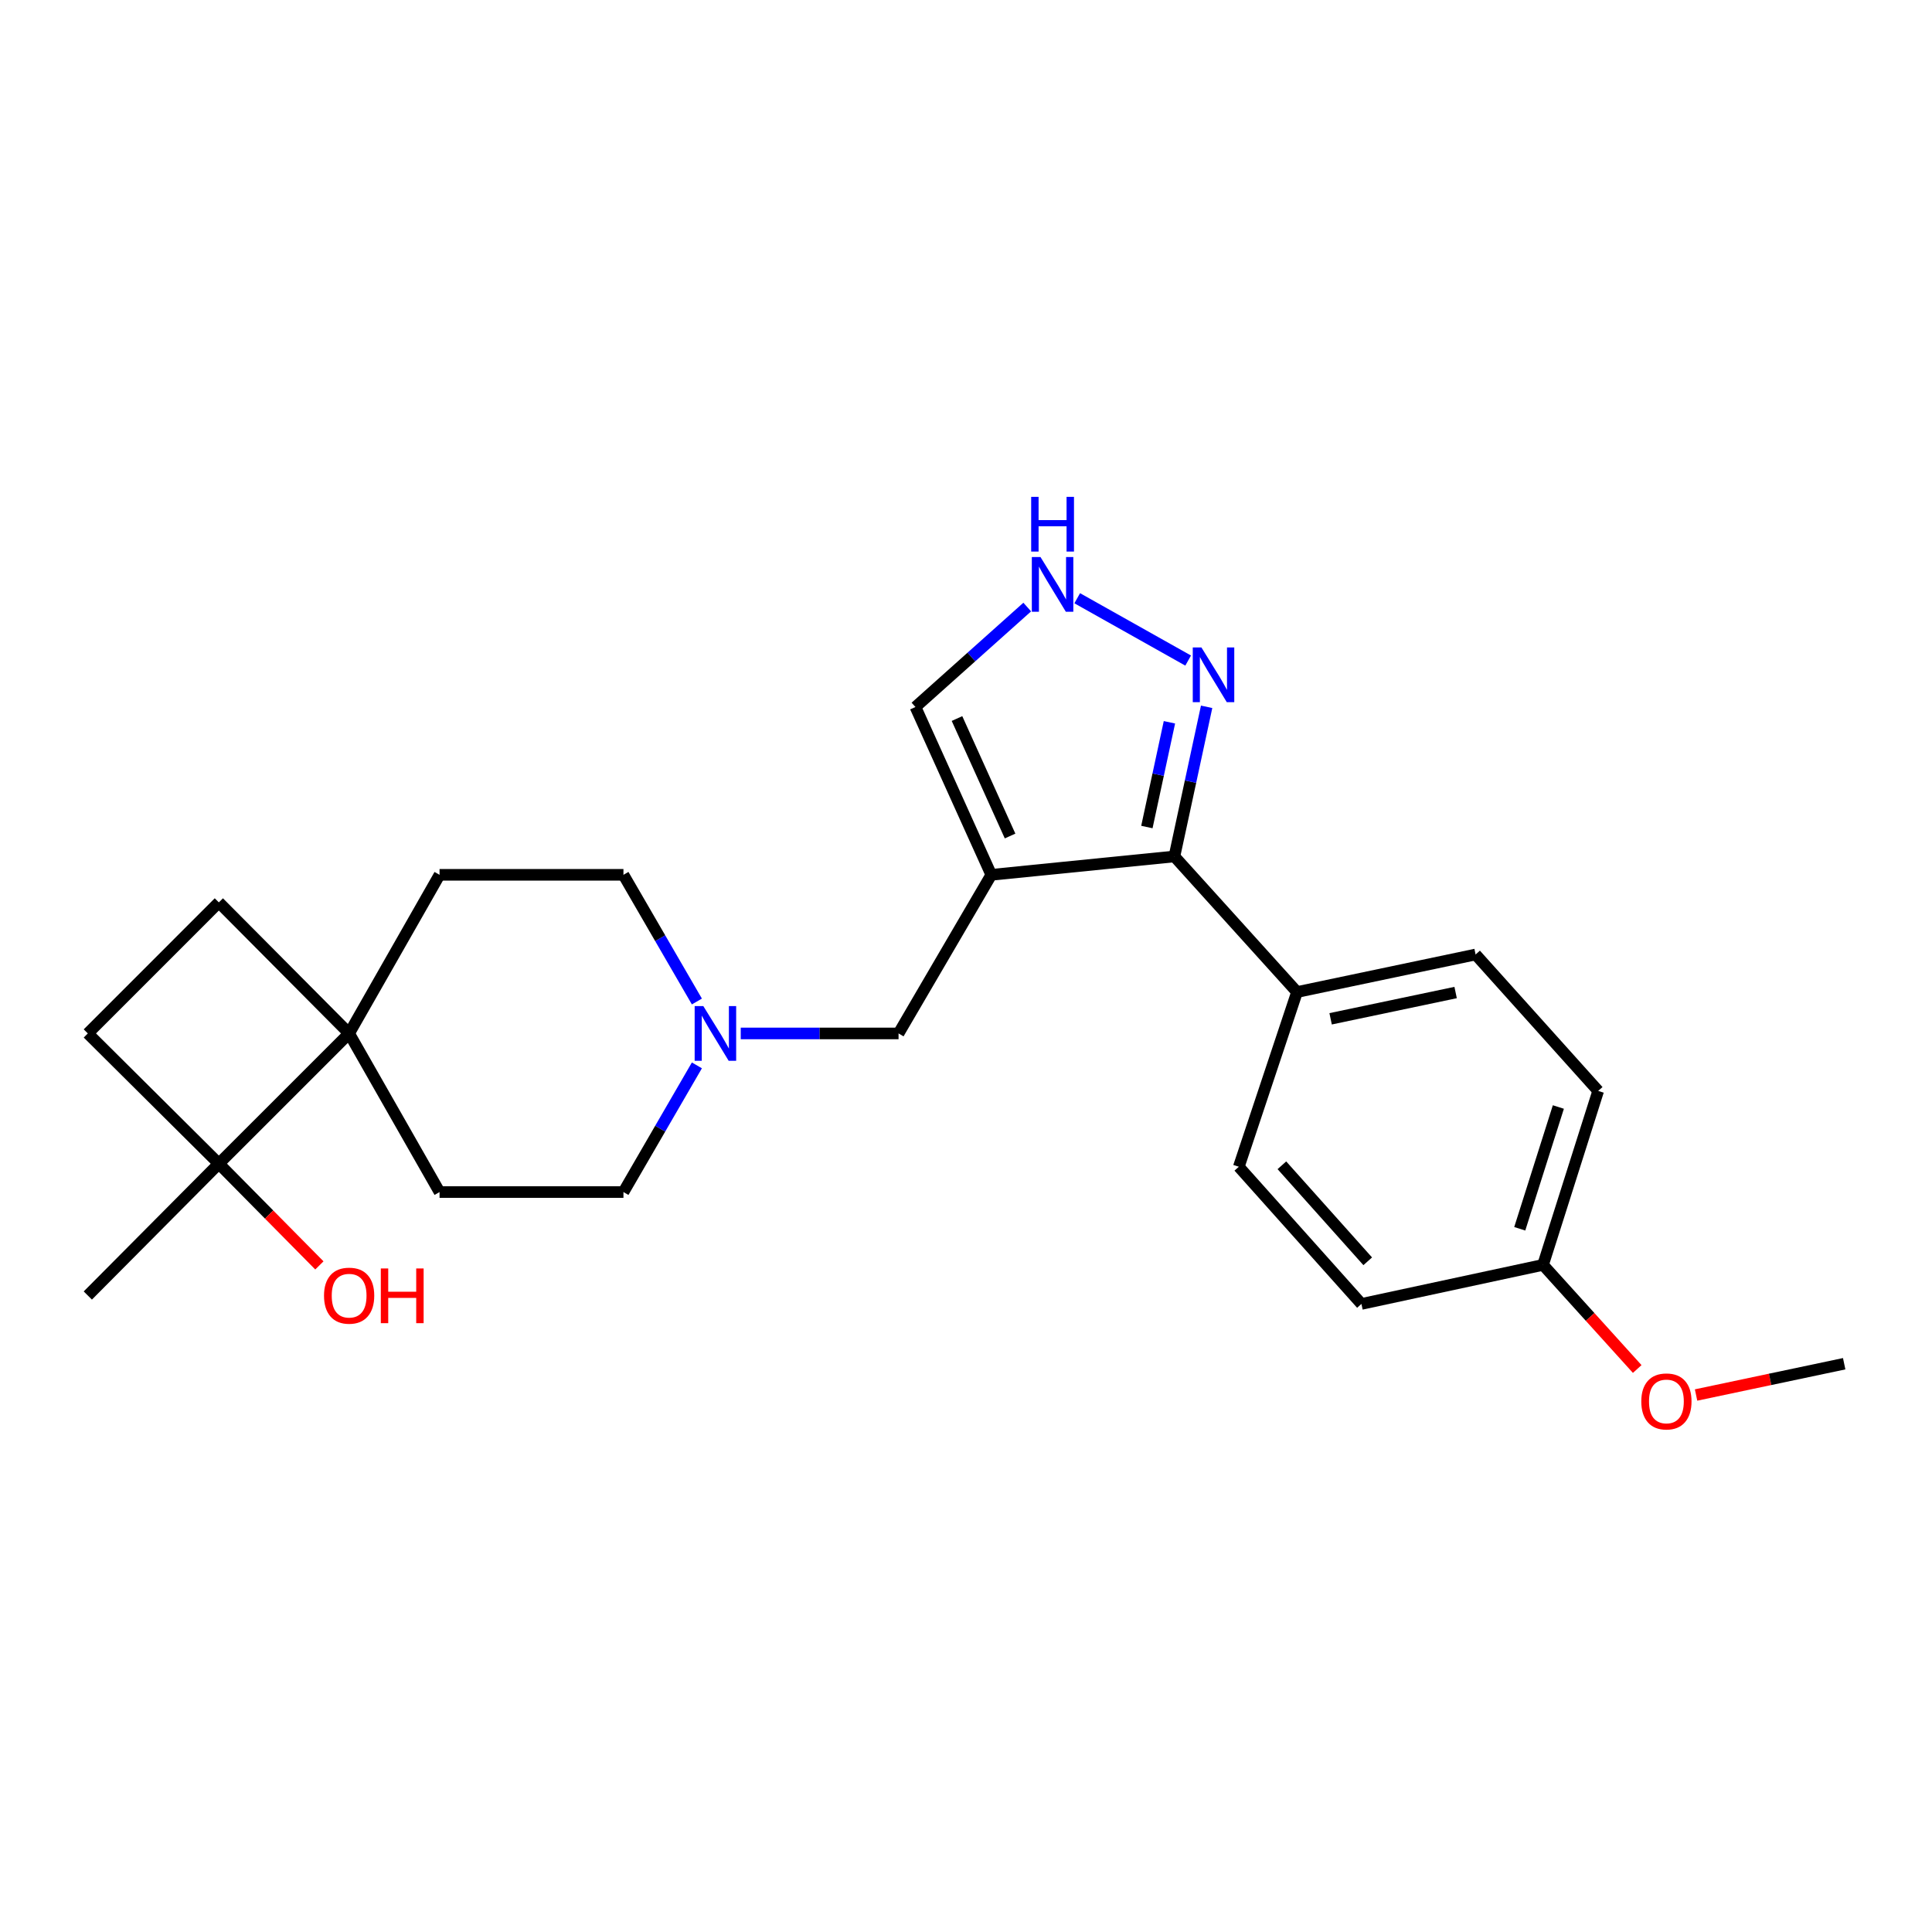 <?xml version='1.0' encoding='iso-8859-1'?>
<svg version='1.1' baseProfile='full'
              xmlns='http://www.w3.org/2000/svg'
                      xmlns:rdkit='http://www.rdkit.org/xml'
                      xmlns:xlink='http://www.w3.org/1999/xlink'
                  xml:space='preserve'
width='1000px' height='1000px' viewBox='0 0 1000 1000'>
<!-- END OF HEADER -->
<rect style='opacity:1.0;fill:#FFFFFF;stroke:none' width='1000' height='1000' x='0' y='0'> </rect>
<path class='bond-0' d='M 513.081,452.805 L 607.874,443.294' style='fill:none;fill-rule:evenodd;stroke:#000000;stroke-width:6px;stroke-linecap:butt;stroke-linejoin:miter;stroke-opacity:1' />
<path class='bond-6' d='M 513.081,452.805 L 465.089,534.908' style='fill:none;fill-rule:evenodd;stroke:#000000;stroke-width:6px;stroke-linecap:butt;stroke-linejoin:miter;stroke-opacity:1' />
<path class='bond-7' d='M 513.081,452.805 L 473.838,365.942' style='fill:none;fill-rule:evenodd;stroke:#000000;stroke-width:6px;stroke-linecap:butt;stroke-linejoin:miter;stroke-opacity:1' />
<path class='bond-7' d='M 522.811,432.72 L 495.341,371.916' style='fill:none;fill-rule:evenodd;stroke:#000000;stroke-width:6px;stroke-linecap:butt;stroke-linejoin:miter;stroke-opacity:1' />
<path class='bond-1' d='M 607.874,443.294 L 616.211,404.57' style='fill:none;fill-rule:evenodd;stroke:#000000;stroke-width:6px;stroke-linecap:butt;stroke-linejoin:miter;stroke-opacity:1' />
<path class='bond-1' d='M 616.211,404.57 L 624.548,365.846' style='fill:none;fill-rule:evenodd;stroke:#0000FF;stroke-width:6px;stroke-linecap:butt;stroke-linejoin:miter;stroke-opacity:1' />
<path class='bond-1' d='M 593.623,428.07 L 599.459,400.963' style='fill:none;fill-rule:evenodd;stroke:#000000;stroke-width:6px;stroke-linecap:butt;stroke-linejoin:miter;stroke-opacity:1' />
<path class='bond-1' d='M 599.459,400.963 L 605.294,373.856' style='fill:none;fill-rule:evenodd;stroke:#0000FF;stroke-width:6px;stroke-linecap:butt;stroke-linejoin:miter;stroke-opacity:1' />
<path class='bond-8' d='M 607.874,443.294 L 671.336,513.478' style='fill:none;fill-rule:evenodd;stroke:#000000;stroke-width:6px;stroke-linecap:butt;stroke-linejoin:miter;stroke-opacity:1' />
<path class='bond-24' d='M 614.986,341.906 L 557.564,309.645' style='fill:none;fill-rule:evenodd;stroke:#0000FF;stroke-width:6px;stroke-linecap:butt;stroke-linejoin:miter;stroke-opacity:1' />
<path class='bond-2' d='M 531.692,314.212 L 502.765,340.077' style='fill:none;fill-rule:evenodd;stroke:#0000FF;stroke-width:6px;stroke-linecap:butt;stroke-linejoin:miter;stroke-opacity:1' />
<path class='bond-2' d='M 502.765,340.077 L 473.838,365.942' style='fill:none;fill-rule:evenodd;stroke:#000000;stroke-width:6px;stroke-linecap:butt;stroke-linejoin:miter;stroke-opacity:1' />
<path class='bond-3' d='M 180.709,534.908 L 227.511,452.805' style='fill:none;fill-rule:evenodd;stroke:#000000;stroke-width:6px;stroke-linecap:butt;stroke-linejoin:miter;stroke-opacity:1' />
<path class='bond-5' d='M 180.709,534.908 L 113.277,602.321' style='fill:none;fill-rule:evenodd;stroke:#000000;stroke-width:6px;stroke-linecap:butt;stroke-linejoin:miter;stroke-opacity:1' />
<path class='bond-9' d='M 180.709,534.908 L 113.277,467.067' style='fill:none;fill-rule:evenodd;stroke:#000000;stroke-width:6px;stroke-linecap:butt;stroke-linejoin:miter;stroke-opacity:1' />
<path class='bond-25' d='M 180.709,534.908 L 227.511,617.011' style='fill:none;fill-rule:evenodd;stroke:#000000;stroke-width:6px;stroke-linecap:butt;stroke-linejoin:miter;stroke-opacity:1' />
<path class='bond-4' d='M 383.406,534.908 L 424.247,534.908' style='fill:none;fill-rule:evenodd;stroke:#0000FF;stroke-width:6px;stroke-linecap:butt;stroke-linejoin:miter;stroke-opacity:1' />
<path class='bond-4' d='M 424.247,534.908 L 465.089,534.908' style='fill:none;fill-rule:evenodd;stroke:#000000;stroke-width:6px;stroke-linecap:butt;stroke-linejoin:miter;stroke-opacity:1' />
<path class='bond-15' d='M 360.711,551.441 L 341.702,584.226' style='fill:none;fill-rule:evenodd;stroke:#0000FF;stroke-width:6px;stroke-linecap:butt;stroke-linejoin:miter;stroke-opacity:1' />
<path class='bond-15' d='M 341.702,584.226 L 322.694,617.011' style='fill:none;fill-rule:evenodd;stroke:#000000;stroke-width:6px;stroke-linecap:butt;stroke-linejoin:miter;stroke-opacity:1' />
<path class='bond-16' d='M 360.711,518.375 L 341.702,485.59' style='fill:none;fill-rule:evenodd;stroke:#0000FF;stroke-width:6px;stroke-linecap:butt;stroke-linejoin:miter;stroke-opacity:1' />
<path class='bond-16' d='M 341.702,485.59 L 322.694,452.805' style='fill:none;fill-rule:evenodd;stroke:#000000;stroke-width:6px;stroke-linecap:butt;stroke-linejoin:miter;stroke-opacity:1' />
<path class='bond-17' d='M 113.277,602.321 L 139.294,628.647' style='fill:none;fill-rule:evenodd;stroke:#000000;stroke-width:6px;stroke-linecap:butt;stroke-linejoin:miter;stroke-opacity:1' />
<path class='bond-17' d='M 139.294,628.647 L 165.311,654.972' style='fill:none;fill-rule:evenodd;stroke:#FF0000;stroke-width:6px;stroke-linecap:butt;stroke-linejoin:miter;stroke-opacity:1' />
<path class='bond-22' d='M 113.277,602.321 L 45.455,670.553' style='fill:none;fill-rule:evenodd;stroke:#000000;stroke-width:6px;stroke-linecap:butt;stroke-linejoin:miter;stroke-opacity:1' />
<path class='bond-27' d='M 113.277,602.321 L 45.455,534.908' style='fill:none;fill-rule:evenodd;stroke:#000000;stroke-width:6px;stroke-linecap:butt;stroke-linejoin:miter;stroke-opacity:1' />
<path class='bond-13' d='M 671.336,513.478 L 763.769,494.047' style='fill:none;fill-rule:evenodd;stroke:#000000;stroke-width:6px;stroke-linecap:butt;stroke-linejoin:miter;stroke-opacity:1' />
<path class='bond-13' d='M 688.727,527.333 L 753.429,513.732' style='fill:none;fill-rule:evenodd;stroke:#000000;stroke-width:6px;stroke-linecap:butt;stroke-linejoin:miter;stroke-opacity:1' />
<path class='bond-14' d='M 671.336,513.478 L 641.205,603.92' style='fill:none;fill-rule:evenodd;stroke:#000000;stroke-width:6px;stroke-linecap:butt;stroke-linejoin:miter;stroke-opacity:1' />
<path class='bond-10' d='M 113.277,467.067 L 45.455,534.908' style='fill:none;fill-rule:evenodd;stroke:#000000;stroke-width:6px;stroke-linecap:butt;stroke-linejoin:miter;stroke-opacity:1' />
<path class='bond-11' d='M 227.511,452.805 L 322.694,452.805' style='fill:none;fill-rule:evenodd;stroke:#000000;stroke-width:6px;stroke-linecap:butt;stroke-linejoin:miter;stroke-opacity:1' />
<path class='bond-12' d='M 227.511,617.011 L 322.694,617.011' style='fill:none;fill-rule:evenodd;stroke:#000000;stroke-width:6px;stroke-linecap:butt;stroke-linejoin:miter;stroke-opacity:1' />
<path class='bond-19' d='M 763.769,494.047 L 827.221,564.659' style='fill:none;fill-rule:evenodd;stroke:#000000;stroke-width:6px;stroke-linecap:butt;stroke-linejoin:miter;stroke-opacity:1' />
<path class='bond-20' d='M 641.205,603.92 L 704.676,674.913' style='fill:none;fill-rule:evenodd;stroke:#000000;stroke-width:6px;stroke-linecap:butt;stroke-linejoin:miter;stroke-opacity:1' />
<path class='bond-20' d='M 663.501,603.148 L 707.931,652.843' style='fill:none;fill-rule:evenodd;stroke:#000000;stroke-width:6px;stroke-linecap:butt;stroke-linejoin:miter;stroke-opacity:1' />
<path class='bond-18' d='M 798.67,654.702 L 704.676,674.913' style='fill:none;fill-rule:evenodd;stroke:#000000;stroke-width:6px;stroke-linecap:butt;stroke-linejoin:miter;stroke-opacity:1' />
<path class='bond-21' d='M 798.67,654.702 L 823.047,681.648' style='fill:none;fill-rule:evenodd;stroke:#000000;stroke-width:6px;stroke-linecap:butt;stroke-linejoin:miter;stroke-opacity:1' />
<path class='bond-21' d='M 823.047,681.648 L 847.424,708.595' style='fill:none;fill-rule:evenodd;stroke:#FF0000;stroke-width:6px;stroke-linecap:butt;stroke-linejoin:miter;stroke-opacity:1' />
<path class='bond-26' d='M 798.67,654.702 L 827.221,564.659' style='fill:none;fill-rule:evenodd;stroke:#000000;stroke-width:6px;stroke-linecap:butt;stroke-linejoin:miter;stroke-opacity:1' />
<path class='bond-26' d='M 786.618,636.016 L 806.604,572.986' style='fill:none;fill-rule:evenodd;stroke:#000000;stroke-width:6px;stroke-linecap:butt;stroke-linejoin:miter;stroke-opacity:1' />
<path class='bond-23' d='M 877.883,722.053 L 916.214,713.958' style='fill:none;fill-rule:evenodd;stroke:#FF0000;stroke-width:6px;stroke-linecap:butt;stroke-linejoin:miter;stroke-opacity:1' />
<path class='bond-23' d='M 916.214,713.958 L 954.545,705.864' style='fill:none;fill-rule:evenodd;stroke:#000000;stroke-width:6px;stroke-linecap:butt;stroke-linejoin:miter;stroke-opacity:1' />
<path  class='atom-2' d='M 621.854 335.122
L 631.134 350.122
Q 632.054 351.602, 633.534 354.282
Q 635.014 356.962, 635.094 357.122
L 635.094 335.122
L 638.854 335.122
L 638.854 363.442
L 634.974 363.442
L 625.014 347.042
Q 623.854 345.122, 622.614 342.922
Q 621.414 340.722, 621.054 340.042
L 621.054 363.442
L 617.374 363.442
L 617.374 335.122
L 621.854 335.122
' fill='#0000FF'/>
<path  class='atom-3' d='M 538.552 288.32
L 547.832 303.32
Q 548.752 304.8, 550.232 307.48
Q 551.712 310.16, 551.792 310.32
L 551.792 288.32
L 555.552 288.32
L 555.552 316.64
L 551.672 316.64
L 541.712 300.24
Q 540.552 298.32, 539.312 296.12
Q 538.112 293.92, 537.752 293.24
L 537.752 316.64
L 534.072 316.64
L 534.072 288.32
L 538.552 288.32
' fill='#0000FF'/>
<path  class='atom-3' d='M 533.732 257.168
L 537.572 257.168
L 537.572 269.208
L 552.052 269.208
L 552.052 257.168
L 555.892 257.168
L 555.892 285.488
L 552.052 285.488
L 552.052 272.408
L 537.572 272.408
L 537.572 285.488
L 533.732 285.488
L 533.732 257.168
' fill='#0000FF'/>
<path  class='atom-5' d='M 364.036 520.748
L 373.316 535.748
Q 374.236 537.228, 375.716 539.908
Q 377.196 542.588, 377.276 542.748
L 377.276 520.748
L 381.036 520.748
L 381.036 549.068
L 377.156 549.068
L 367.196 532.668
Q 366.036 530.748, 364.796 528.548
Q 363.596 526.348, 363.236 525.668
L 363.236 549.068
L 359.556 549.068
L 359.556 520.748
L 364.036 520.748
' fill='#0000FF'/>
<path  class='atom-18' d='M 167.709 670.633
Q 167.709 663.833, 171.069 660.033
Q 174.429 656.233, 180.709 656.233
Q 186.989 656.233, 190.349 660.033
Q 193.709 663.833, 193.709 670.633
Q 193.709 677.513, 190.309 681.433
Q 186.909 685.313, 180.709 685.313
Q 174.469 685.313, 171.069 681.433
Q 167.709 677.553, 167.709 670.633
M 180.709 682.113
Q 185.029 682.113, 187.349 679.233
Q 189.709 676.313, 189.709 670.633
Q 189.709 665.073, 187.349 662.273
Q 185.029 659.433, 180.709 659.433
Q 176.389 659.433, 174.029 662.233
Q 171.709 665.033, 171.709 670.633
Q 171.709 676.353, 174.029 679.233
Q 176.389 682.113, 180.709 682.113
' fill='#FF0000'/>
<path  class='atom-18' d='M 197.109 656.553
L 200.949 656.553
L 200.949 668.593
L 215.429 668.593
L 215.429 656.553
L 219.269 656.553
L 219.269 684.873
L 215.429 684.873
L 215.429 671.793
L 200.949 671.793
L 200.949 684.873
L 197.109 684.873
L 197.109 656.553
' fill='#FF0000'/>
<path  class='atom-22' d='M 849.532 725.374
Q 849.532 718.574, 852.892 714.774
Q 856.252 710.974, 862.532 710.974
Q 868.812 710.974, 872.172 714.774
Q 875.532 718.574, 875.532 725.374
Q 875.532 732.254, 872.132 736.174
Q 868.732 740.054, 862.532 740.054
Q 856.292 740.054, 852.892 736.174
Q 849.532 732.294, 849.532 725.374
M 862.532 736.854
Q 866.852 736.854, 869.172 733.974
Q 871.532 731.054, 871.532 725.374
Q 871.532 719.814, 869.172 717.014
Q 866.852 714.174, 862.532 714.174
Q 858.212 714.174, 855.852 716.974
Q 853.532 719.774, 853.532 725.374
Q 853.532 731.094, 855.852 733.974
Q 858.212 736.854, 862.532 736.854
' fill='#FF0000'/>
</svg>
